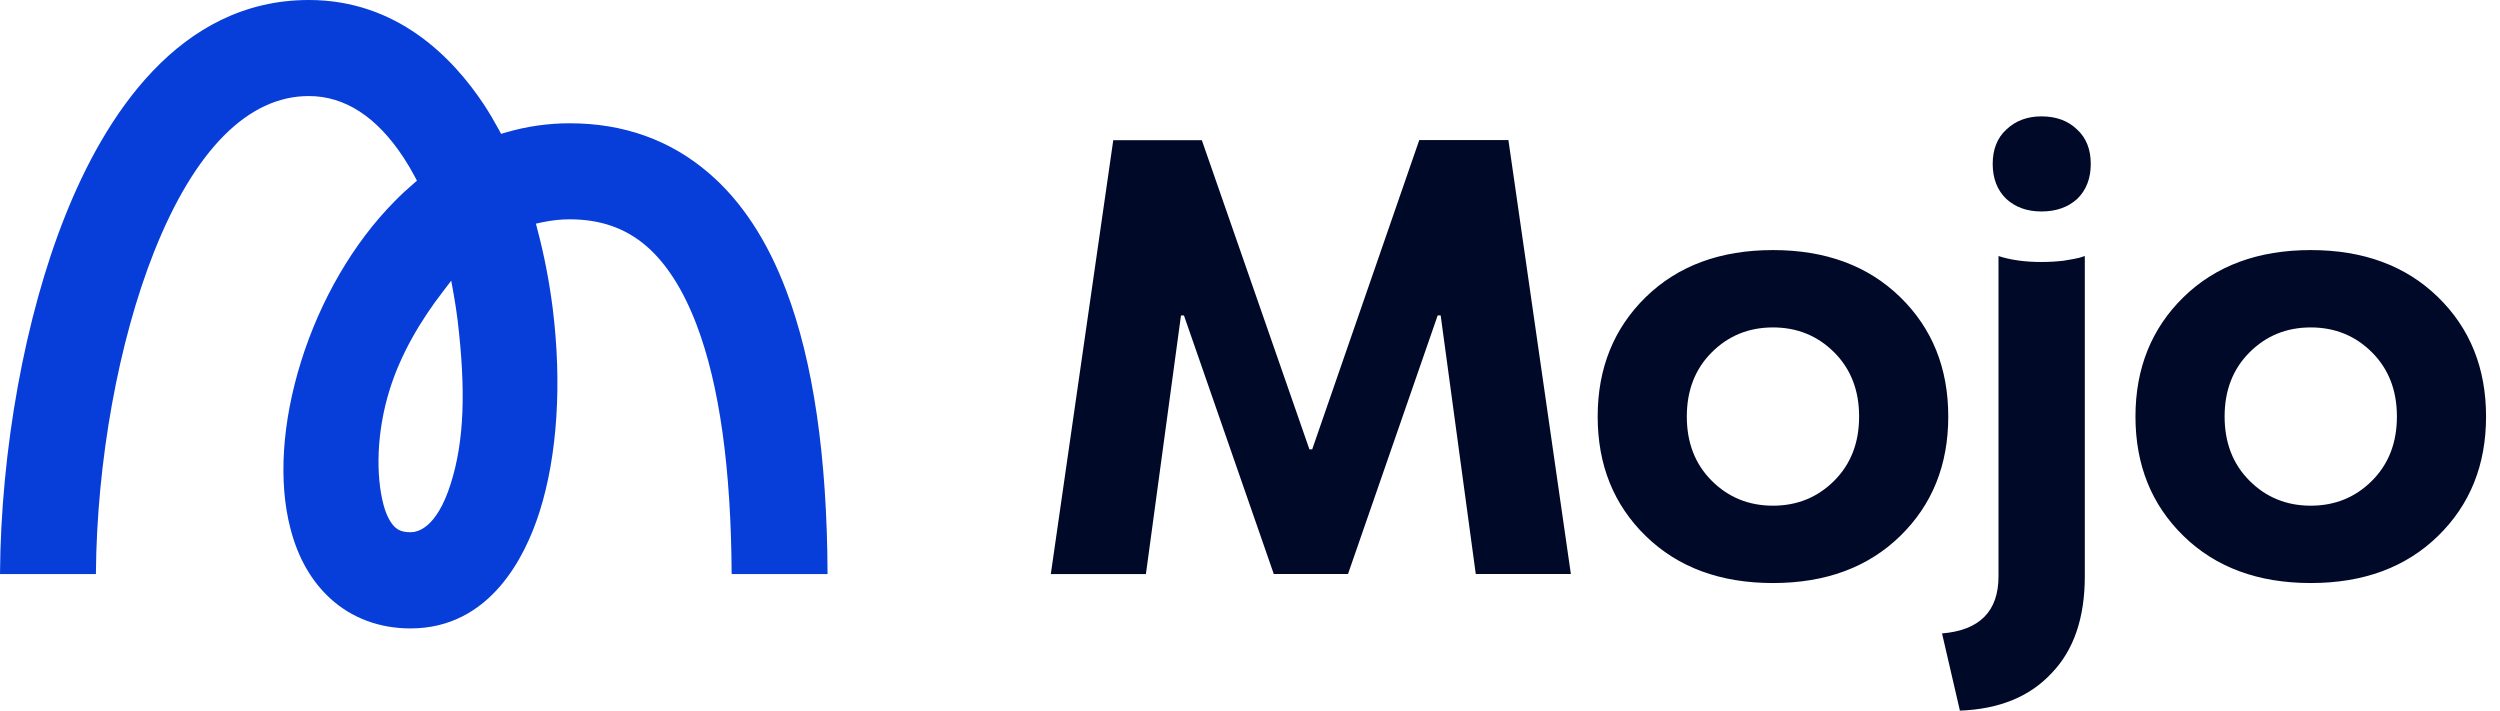 <svg width="102" height="29" viewBox="0 0 102 29" fill="none" xmlns="http://www.w3.org/2000/svg">
<path fill-rule="evenodd" clip-rule="evenodd" d="M28.928 7.069C27.358 5.715 25.446 5.03 23.246 5.03C22.357 5.03 21.478 5.157 20.638 5.405L20.444 5.461L20.35 5.284C20.157 4.93 19.958 4.593 19.748 4.272C18.46 2.327 16.183 0 12.601 0C7.279 0 4.256 4.792 2.658 8.81C1.017 12.922 0.033 18.366 0 23.423H3.913C3.946 18.841 4.831 13.939 6.29 10.264C7.942 6.113 10.125 3.919 12.596 3.919C14.072 3.919 15.37 4.764 16.465 6.428C16.625 6.671 16.774 6.925 16.918 7.196L17.012 7.373L16.857 7.506C16.592 7.732 16.332 7.975 16.084 8.23C14.414 9.921 13.066 12.242 12.281 14.757C11.507 17.239 11.352 19.659 11.85 21.566C12.154 22.749 12.701 23.705 13.464 24.407C14.342 25.214 15.476 25.64 16.747 25.64C20.019 25.64 21.45 22.661 22.014 20.881C22.744 18.582 22.931 15.636 22.55 12.579C22.412 11.485 22.202 10.407 21.931 9.379L21.865 9.125L22.119 9.07C22.489 8.992 22.865 8.948 23.241 8.948C24.495 8.948 25.518 9.307 26.369 10.037C27.187 10.744 27.878 11.822 28.42 13.248C29.354 15.697 29.829 19.118 29.851 23.423H33.764C33.748 18.637 33.178 14.746 32.078 11.855C31.31 9.816 30.249 8.202 28.928 7.069ZM18.388 19.742C17.808 21.572 17.023 21.715 16.752 21.715C16.382 21.715 16.222 21.605 16.117 21.511C16.006 21.406 15.79 21.146 15.641 20.571C15.337 19.394 15.354 17.648 15.896 15.907C16.354 14.425 17.189 13.038 18.068 11.9L18.41 11.452L18.51 12.005C18.571 12.353 18.626 12.701 18.67 13.06C19.013 15.94 18.941 18.001 18.388 19.742Z" fill="#073ED9"/>
<path d="M53.54 18.327L57.906 5.715H61.543L64.091 23.418H60.211L58.779 12.867H58.658L54.999 23.418H51.97L48.306 12.872H48.184L46.753 23.423H42.873L45.421 5.72H49.035L53.424 18.333H53.54V18.327ZM69.839 14.376C69.159 15.055 68.822 15.929 68.822 16.995C68.822 18.062 69.159 18.935 69.839 19.615C70.519 20.295 71.353 20.632 72.337 20.632C73.321 20.632 74.155 20.295 74.835 19.615C75.515 18.935 75.852 18.062 75.852 16.995C75.852 15.929 75.515 15.055 74.835 14.376C74.155 13.696 73.321 13.359 72.337 13.359C71.353 13.359 70.519 13.696 69.839 14.376ZM77.527 12.121C78.837 13.397 79.489 15.022 79.489 16.995C79.489 18.968 78.837 20.593 77.527 21.87C76.217 23.147 74.487 23.788 72.337 23.788C70.187 23.788 68.457 23.147 67.147 21.87C65.837 20.593 65.185 18.968 65.185 16.995C65.185 15.022 65.843 13.397 67.147 12.121C68.457 10.844 70.187 10.203 72.337 10.203C74.487 10.203 76.217 10.844 77.527 12.121ZM85.06 10.446V23.517C85.06 25.214 84.607 26.535 83.701 27.469C82.811 28.425 81.567 28.934 79.964 28.994L79.235 25.844C80.771 25.717 81.539 24.938 81.539 23.517V10.446C82.026 10.606 82.606 10.689 83.286 10.689C83.595 10.689 83.894 10.672 84.181 10.639C84.485 10.59 84.706 10.551 84.834 10.518L85.06 10.446ZM81.86 8.119C81.49 7.765 81.302 7.284 81.302 6.688C81.302 6.091 81.49 5.621 81.86 5.284C82.23 4.93 82.711 4.748 83.291 4.748C83.888 4.748 84.375 4.924 84.745 5.284C85.115 5.621 85.303 6.091 85.303 6.688C85.303 7.284 85.115 7.765 84.745 8.119C84.375 8.456 83.888 8.628 83.291 8.628C82.706 8.628 82.23 8.456 81.86 8.119ZM91.781 14.376C91.101 15.055 90.764 15.929 90.764 16.995C90.764 18.062 91.101 18.935 91.781 19.615C92.461 20.295 93.295 20.632 94.279 20.632C95.263 20.632 96.097 20.295 96.777 19.615C97.457 18.935 97.794 18.062 97.794 16.995C97.794 15.929 97.457 15.055 96.777 14.376C96.097 13.696 95.263 13.359 94.279 13.359C93.295 13.359 92.461 13.696 91.781 14.376ZM99.469 12.121C100.779 13.397 101.431 15.022 101.431 16.995C101.431 18.968 100.779 20.593 99.469 21.87C98.159 23.147 96.429 23.788 94.279 23.788C92.129 23.788 90.399 23.147 89.089 21.87C87.779 20.593 87.127 18.968 87.127 16.995C87.127 15.022 87.785 13.397 89.089 12.121C90.399 10.844 92.129 10.203 94.279 10.203C96.429 10.203 98.159 10.844 99.469 12.121Z" fill="#000928"/>
</svg>
